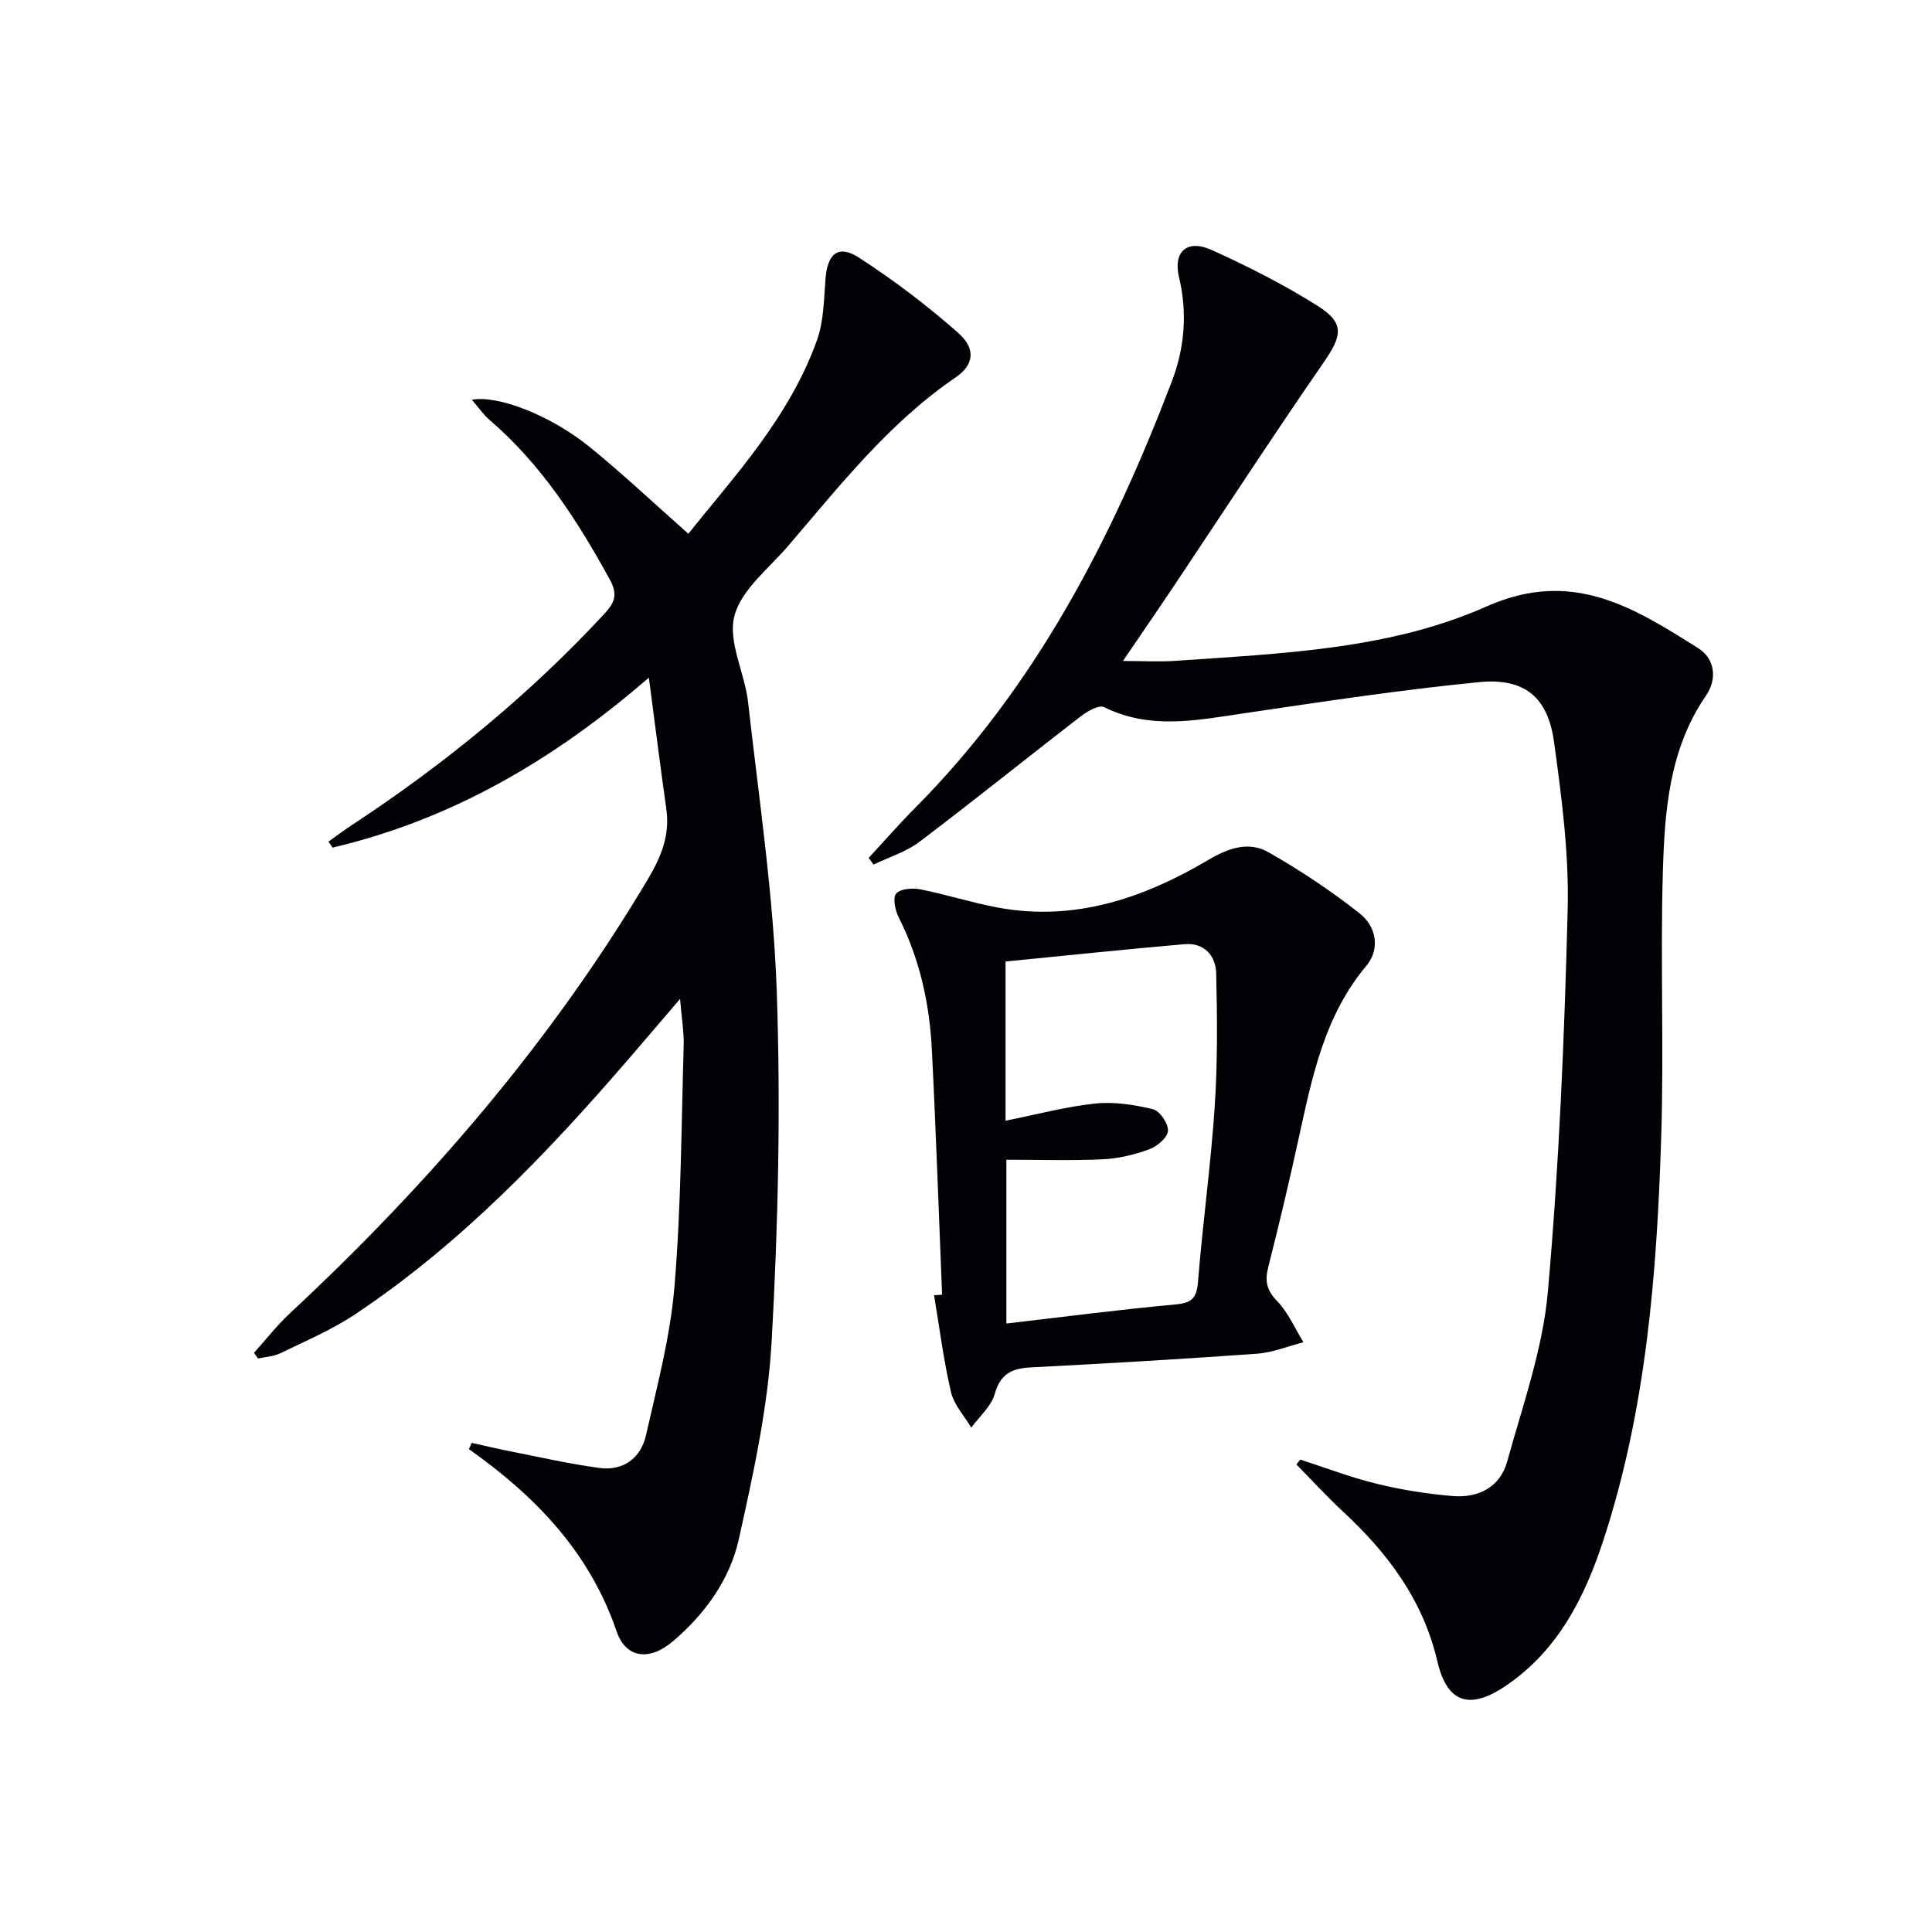 <svg enable-background="new 0 0 400 400" viewBox="0 0 400 400" xmlns="http://www.w3.org/2000/svg"><g fill="#010106"><path d="m140.8 206.82c-3.84 4.49-7.04 8.24-10.26 11.98-17.1 19.85-35.13 38.74-57.09 53.36-4.8 3.19-10.21 5.48-15.42 8.02-1.38.67-3.06.74-4.6 1.08-.28-.39-.57-.78-.85-1.17 2.48-2.75 4.77-5.7 7.47-8.21 28.65-26.69 54-56.07 74.08-89.84 2.73-4.59 4.6-9.09 3.83-14.52-1.22-8.61-2.3-17.23-3.62-27.22-20.07 17.38-41.17 29.45-65.49 35.19-.28-.41-.56-.83-.84-1.24 1.6-1.14 3.16-2.33 4.8-3.4 19.13-12.58 36.74-26.95 52.33-43.78 2.26-2.44 2.77-4.08 1.05-7.21-6.7-12.18-14.14-23.72-24.8-32.89-1.33-1.14-2.35-2.65-3.7-4.2 5.39-1.03 16.33 3.22 24.44 9.81 6.93 5.64 13.44 11.78 20.39 17.93 9.26-11.65 20.86-23.94 26.63-40.09 1.41-3.95 1.43-8.44 1.76-12.71.4-5.19 2.65-7.14 6.93-4.37 7.2 4.66 14.11 9.9 20.54 15.58 3.77 3.33 3.23 6.66-.53 9.22-13.83 9.43-24.01 22.46-34.73 34.95-4.01 4.67-9.7 9.06-11.08 14.48-1.36 5.33 2.16 11.76 2.84 17.79 2.24 19.96 5.25 39.91 5.94 59.94.83 24.05.29 48.22-1.05 72.26-.77 13.81-3.8 27.58-6.81 41.14-1.86 8.36-6.99 15.44-13.61 21.09-4.81 4.11-9.74 3.65-11.7-2.07-5.6-16.38-16.81-27.97-30.57-37.69.19-.43.39-.87.58-1.3 2.64.58 5.28 1.22 7.93 1.74 6.16 1.21 12.29 2.62 18.49 3.45 4.98.67 8.59-2.02 9.67-6.79 2.3-10.18 5.03-20.4 5.89-30.74 1.38-16.54 1.42-33.2 1.91-49.81.08-2.9-.43-5.82-.75-9.76z"/><path d="m179.85 177.61c3.22-3.47 6.33-7.04 9.66-10.39 24.92-25.07 40.67-55.68 53.1-88.23 2.62-6.87 3.28-14.14 1.5-21.58-1.28-5.34 1.7-7.94 6.74-5.66 7.53 3.4 14.96 7.17 21.94 11.57 5.66 3.57 5.11 6.15 1.23 11.76-10.49 15.18-20.56 30.65-30.81 45.99-3.32 4.97-6.71 9.89-10.72 15.78 4.2 0 7.56.2 10.9-.03 21.87-1.54 44.25-2.3 64.41-11.27 17.7-7.87 30.39.21 43.77 8.63 3.57 2.25 3.95 6.48 1.65 9.82-7.69 11.18-8.58 24.01-8.95 36.77-.52 18.15.24 36.33-.33 54.47-.88 28.26-3.08 56.42-11.94 83.54-3.87 11.85-9.36 22.82-20.12 30.17-7.5 5.13-12.25 3.75-14.28-4.96-2.97-12.75-10.3-22.47-19.63-31.11-3.32-3.08-6.38-6.45-9.56-9.68.26-.34.53-.68.79-1.01 5.3 1.71 10.52 3.72 15.91 5.03 5.13 1.25 10.41 2.08 15.67 2.52 5.31.44 9.81-1.86 11.27-7.16 3.21-11.62 7.37-23.27 8.42-35.14 2.33-26.3 3.43-52.74 4.1-79.15.29-11.55-1.24-23.22-2.83-34.71-1.28-9.27-6.13-13.27-15.52-12.35-16.32 1.6-32.56 4.07-48.8 6.47-9.74 1.44-19.34 3.42-28.84-1.3-1.06-.52-3.48.87-4.84 1.92-11.17 8.62-22.15 17.48-33.4 25.99-2.77 2.09-6.32 3.16-9.5 4.69-.3-.46-.64-.93-.99-1.39z"/><path d="m195.05 268.05c-.69-16.91-1.26-33.83-2.12-50.73-.48-9.51-2.49-18.72-6.84-27.34-.74-1.47-1.31-4.03-.56-4.96.82-1.01 3.36-1.21 4.98-.9 5.36 1.06 10.6 2.75 15.97 3.76 15.92 2.99 30.25-1.9 43.67-9.83 4.26-2.52 8.42-3.93 12.56-1.56 6.56 3.76 12.93 7.98 18.85 12.67 3.36 2.66 4.25 7.31 1.33 10.79-8.62 10.28-11.17 22.76-13.91 35.27-1.98 9.07-4.11 18.11-6.4 27.11-.74 2.9-.34 4.8 1.85 7.06 2.29 2.37 3.66 5.63 5.43 8.51-3.21.82-6.38 2.14-9.64 2.37-15.57 1.12-31.15 2.03-46.74 2.83-3.92.2-6.35 1.27-7.53 5.5-.72 2.58-3.18 4.67-4.86 6.98-1.45-2.45-3.59-4.74-4.2-7.38-1.54-6.59-2.38-13.34-3.5-20.03.56-.03 1.11-.08 1.66-.12zm13.14-36.02c6.51-1.3 12.47-2.91 18.53-3.55 3.93-.41 8.11.23 11.99 1.17 1.41.34 3.21 2.99 3.11 4.47-.09 1.39-2.23 3.23-3.85 3.82-3.07 1.12-6.39 1.93-9.64 2.08-6.6.31-13.22.09-19.97.09v33.91c11.91-1.38 23.41-2.89 34.96-3.94 3.35-.31 4.43-1.22 4.71-4.63.96-12.07 2.64-24.08 3.45-36.15.62-9.23.54-18.53.32-27.79-.09-3.65-2.49-6.38-6.56-6.03-12.33 1.07-24.63 2.37-37.05 3.59z"/></g></svg>
